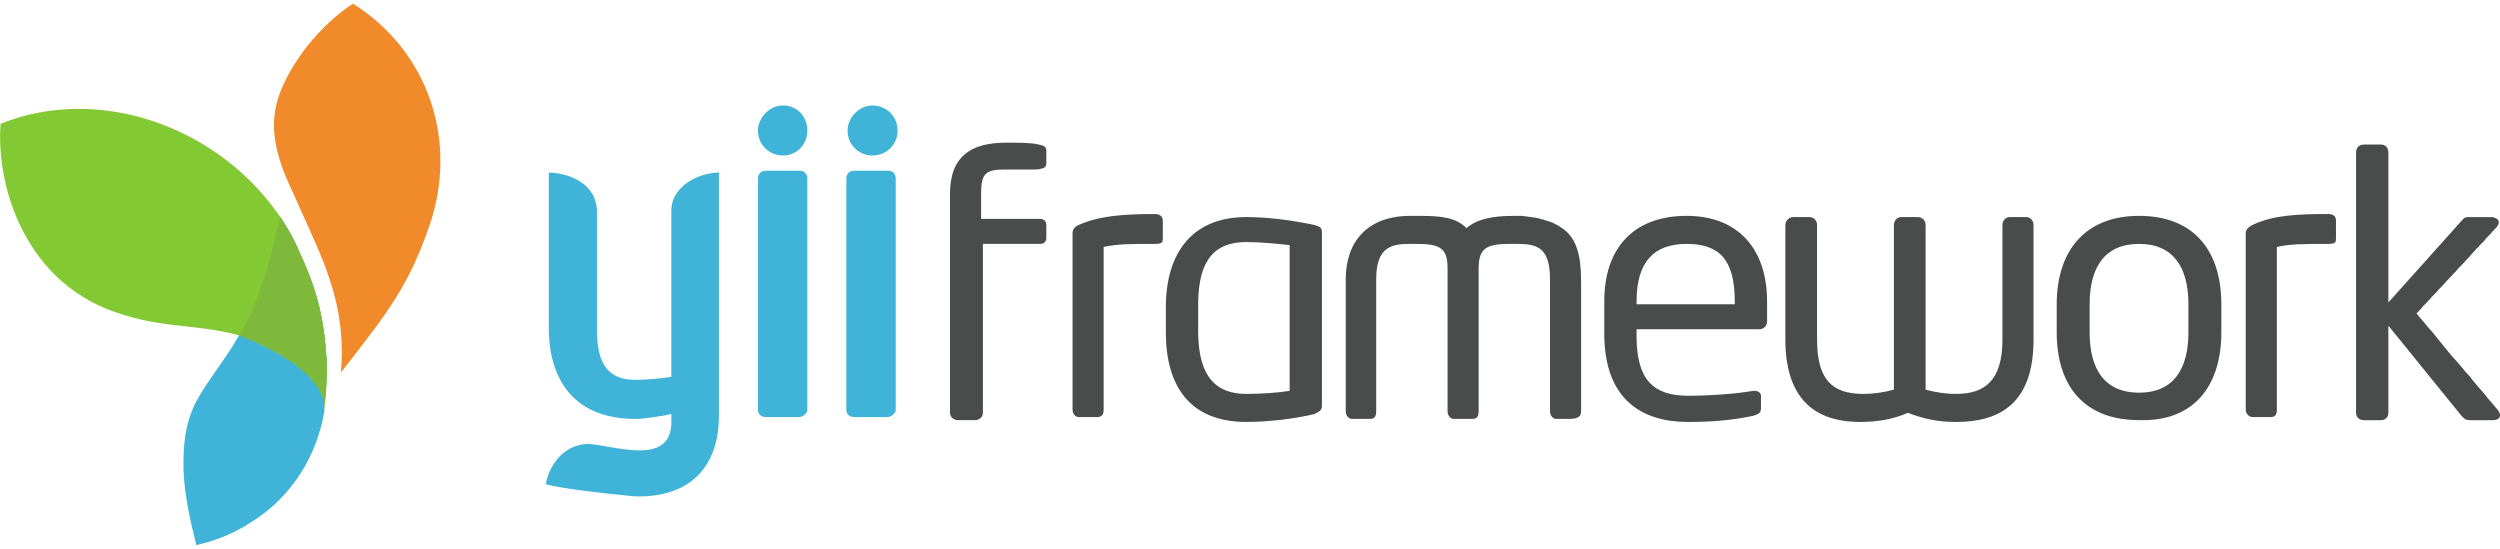 <?xml version="1.0" encoding="UTF-8"?>
<!-- Creator: CorelDRAW -->
<svg xmlns="http://www.w3.org/2000/svg" xmlns:xlink="http://www.w3.org/1999/xlink" xmlns:xodm="http://www.corel.com/coreldraw/odm/2003" xml:space="preserve" width="41px" height="9px" version="1.1" style="shape-rendering:geometricPrecision; text-rendering:geometricPrecision; image-rendering:optimizeQuality; fill-rule:evenodd; clip-rule:evenodd" viewBox="0 0 41 8.88">
 <defs>
  <style type="text/css">
   <![CDATA[
    .fil3 {fill:#F18A2A}
    .fil0 {fill:#40B3D8;fill-rule:nonzero}
    .fil2 {fill:#4A4B4B;fill-rule:nonzero}
    .fil4 {fill:#7FB93C;fill-rule:nonzero}
    .fil1 {fill:#83C933;fill-rule:nonzero}
   ]]>
  </style>
 </defs>
 <g id="Layer_x0020_1">
  <g id="_1973944750560">
   <path class="fil0" d="M5.34 5.64c-0.06,-0.79 -0.31,-1.3 -0.44,-1.59 -0.12,-0.29 -0.31,-0.56 -0.31,-0.56 0,0 -0.17,0.92 -0.48,1.59 -0.05,0.11 -0.12,0.25 -0.19,0.36l0 0c-0.21,0.38 -0.52,0.74 -0.71,1.1 -0.18,0.36 -0.21,0.72 -0.2,1.13 0.02,0.41 0.11,0.81 0.21,1.21 0.34,-0.08 0.63,-0.2 0.89,-0.37 0.68,-0.42 1.09,-1.1 1.21,-1.83 0,0 0,-0.03 0,-0.07 0.06,-0.56 0.04,-0.74 0.02,-0.97l0 0z"></path>
   <path class="fil1" d="M5.34 5.64c-0.06,-0.79 -0.31,-1.3 -0.44,-1.59 -0.12,-0.29 -0.31,-0.56 -0.31,-0.56 0,0 0,0 0,0 0,0 0,0 0,0l-0.05 -0.07c-1,-1.4 -2.91,-2.1 -4.53,-1.45 -0.08,0.98 0.38,2.67 2.04,3.14 0.67,0.21 1.21,0.15 1.87,0.33 0,0 0,0 0,0 0,0 0.67,0.24 1.06,0.59 0.17,0.16 0.35,0.36 0.34,0.61 0.06,-0.59 0.04,-0.77 0.02,-1l0 0z"></path>
   <g>
    <path class="fil2" d="M41 6.73c-0.01,-0.02 -0.02,-0.04 -0.03,-0.06 0,0 0,-0.01 0,-0.01 -0.01,0 -0.01,0 -0.01,0 -0.03,-0.04 -0.07,-0.08 -0.1,-0.12 -0.04,-0.04 -0.07,-0.08 -0.1,-0.12 -0.04,-0.05 -0.08,-0.09 -0.12,-0.14 -0.04,-0.05 -0.09,-0.1 -0.13,-0.16 -0.05,-0.05 -0.1,-0.11 -0.14,-0.16 -0.05,-0.06 -0.1,-0.12 -0.15,-0.17l-0.14 -0.17c-0.04,-0.05 -0.08,-0.1 -0.13,-0.16 -0.03,-0.04 -0.07,-0.09 -0.11,-0.13 -0.03,-0.04 -0.07,-0.08 -0.1,-0.12 -0.02,-0.02 -0.04,-0.05 -0.07,-0.08l-0.03 -0.04c0,0 -0.01,-0.01 -0.01,-0.01 0,0 0,0 0,0l0.01 -0.01c0,0 0.01,-0.01 0.01,-0.01 0,0 0.01,-0.01 0.01,-0.01 0.01,-0.01 0.02,-0.02 0.02,-0.02 0.01,-0.01 0.01,-0.02 0.02,-0.02 0.01,-0.01 0.02,-0.02 0.02,-0.03 0.01,-0.01 0.02,-0.02 0.03,-0.03l0.03 -0.03c0.01,-0.01 0.02,-0.02 0.03,-0.03 0.01,-0.02 0.02,-0.03 0.04,-0.04 0.01,-0.01 0.02,-0.03 0.03,-0.04l0.04 -0.04c0.01,-0.01 0.03,-0.03 0.04,-0.04 0.01,-0.02 0.03,-0.03 0.04,-0.05 0.02,-0.01 0.03,-0.03 0.04,-0.04 0.02,-0.02 0.03,-0.03 0.05,-0.05 0.01,-0.02 0.03,-0.03 0.04,-0.05 0.02,-0.01 0.03,-0.03 0.05,-0.05 0.01,-0.01 0.03,-0.03 0.04,-0.04 0.02,-0.02 0.03,-0.04 0.05,-0.05 0.01,-0.02 0.03,-0.04 0.04,-0.05 0.02,-0.02 0.03,-0.04 0.05,-0.05 0.02,-0.02 0.03,-0.04 0.05,-0.05 0.01,-0.02 0.03,-0.04 0.04,-0.05 0.02,-0.02 0.03,-0.03 0.05,-0.05 0.01,-0.01 0.02,-0.03 0.04,-0.05 0.01,-0.01 0.03,-0.03 0.04,-0.04l0.04 -0.05c0.02,-0.01 0.03,-0.02 0.04,-0.04 0.01,-0.01 0.03,-0.03 0.04,-0.04l0.04 -0.04c0.01,-0.01 0.02,-0.02 0.03,-0.04 0.01,-0.01 0.02,-0.02 0.03,-0.03 0.01,-0.01 0.02,-0.02 0.03,-0.03 0.01,-0.01 0.02,-0.02 0.03,-0.03 0.01,-0.01 0.01,-0.02 0.02,-0.03 0.01,0 0.02,-0.01 0.02,-0.02 0.02,-0.02 0.05,-0.04 0.06,-0.07 0.02,-0.02 0.03,-0.06 0.01,-0.09 -0.01,-0.02 -0.03,-0.03 -0.06,-0.04 -0.01,0 -0.02,-0.01 -0.03,-0.01l-0.38 0c-0.06,0 -0.08,0 -0.13,0.06l-1.2 1.34 0 -2.46c0,-0.08 -0.05,-0.13 -0.12,-0.13l-0.28 0c-0.08,0 -0.13,0.05 -0.13,0.13l0 4.27c0,0.07 0.05,0.12 0.13,0.12l0.28 0c0.07,0 0.12,-0.05 0.12,-0.12l0 -1.43 1.2 1.48c0.05,0.05 0.07,0.07 0.13,0.07l0.39 0c0.03,0 0.07,-0.01 0.09,-0.03 0.02,-0.02 0.02,-0.04 0.02,-0.07l0 0 0 0zm-2.69 -2.89l0 -0.28c0,-0.08 -0.05,-0.11 -0.13,-0.11 -0.51,0 -0.89,0.02 -1.22,0.17 -0.09,0.04 -0.13,0.09 -0.13,0.14l0 2.9c0,0.07 0.06,0.12 0.11,0.12l0.3 0c0.08,0 0.1,-0.05 0.1,-0.12l0 -2.67c0.23,-0.05 0.44,-0.05 0.84,-0.05 0.13,0 0.13,-0.03 0.13,-0.1l0 0 0 0zm-2.42 1.55c0,0.61 -0.25,0.99 -0.81,0.99 -0.56,0 -0.81,-0.38 -0.81,-0.99l0 -0.46c0,-0.61 0.25,-0.99 0.81,-0.99 0.56,0 0.81,0.38 0.81,0.99l0 0.46zm0.54 0l0 -0.46c0,-0.89 -0.46,-1.45 -1.35,-1.45 -0.89,0 -1.35,0.58 -1.35,1.45l0 0.46c0,0.89 0.46,1.44 1.35,1.44 0.89,0.03 1.35,-0.55 1.35,-1.44l0 0zm-3.08 0.12l0 -1.88c0,-0.07 -0.05,-0.13 -0.12,-0.13l-0.27 0c-0.07,0 -0.12,0.06 -0.12,0.13l0 1.88c0,0.66 -0.28,0.89 -0.76,0.89 -0.15,0 -0.32,-0.02 -0.5,-0.07l0 -2.7c0,-0.07 -0.05,-0.13 -0.13,-0.13l-0.27 0c-0.07,0 -0.12,0.06 -0.12,0.13l0 2.7c-0.18,0.05 -0.35,0.07 -0.5,0.07 -0.51,0 -0.76,-0.23 -0.76,-0.89l0 -1.88c0,-0.07 -0.05,-0.13 -0.13,-0.13l-0.26 0c-0.07,0 -0.13,0.06 -0.13,0.13l0 1.88c0,1.07 0.59,1.35 1.22,1.35 0.31,0 0.56,-0.05 0.79,-0.15 0.26,0.1 0.49,0.15 0.79,0.15 0.69,0 1.27,-0.28 1.27,-1.35l0 0 0 0zm-4.9 -0.58l-1.61 0 0 -0.05c0,-0.64 0.28,-0.94 0.82,-0.94 0.53,0 0.79,0.25 0.79,0.94l0 0.05 0 0zm0.53 0.28l0 -0.33c0,-0.84 -0.46,-1.4 -1.32,-1.4 -0.87,0 -1.35,0.53 -1.35,1.4l0 0.53c0,1.12 0.66,1.45 1.37,1.45 0.41,0 0.74,-0.03 1.07,-0.1 0.1,-0.03 0.13,-0.05 0.13,-0.13l0 -0.2c0,-0.05 -0.05,-0.08 -0.1,-0.08l-0.03 0c-0.28,0.05 -0.71,0.08 -1.07,0.08 -0.56,0 -0.84,-0.26 -0.84,-0.97l0 -0.12 2.01 0c0.08,0 0.13,-0.06 0.13,-0.13l0 0 0 0zm-3.05 1.47l0 -2.07c0,-0.3 -0.01,-0.68 -0.26,-0.89 -0.06,-0.05 -0.13,-0.09 -0.21,-0.13 -0.09,-0.03 -0.18,-0.06 -0.28,-0.08 -0.07,-0.01 -0.14,-0.02 -0.22,-0.03l-0.12 0c-0.36,0 -0.61,0.05 -0.79,0.2 -0.18,-0.18 -0.43,-0.2 -0.79,-0.2l-0.13 0c-0.71,0 -1.06,0.43 -1.06,1.04l0 2.16c0,0.08 0.05,0.13 0.1,0.13l0.3 0c0.08,0 0.1,-0.05 0.1,-0.13l0 -2.16c0,-0.51 0.23,-0.58 0.54,-0.58l0.12 0c0.39,0 0.51,0.07 0.51,0.4l0 2.34c0,0.08 0.05,0.13 0.1,0.13l0.31 0c0.08,0 0.1,-0.05 0.1,-0.13l0 -2.34c0,-0.33 0.13,-0.4 0.51,-0.4l0.13 0c0.33,0 0.53,0.07 0.53,0.58l0 2.16c0,0.08 0.05,0.13 0.1,0.13l0.21 0c0.17,0 0.2,-0.05 0.2,-0.13l0 0 0 0zm-4.78 -0.33c-0.18,0.03 -0.46,0.05 -0.71,0.05 -0.59,0 -0.79,-0.4 -0.79,-1.04l0 -0.41c0,-0.63 0.18,-1.04 0.79,-1.04 0.25,0 0.53,0.03 0.71,0.05l0 2.39 0 0zm0.53 0.23l0 -2.82c0,-0.08 -0.02,-0.1 -0.12,-0.13 -0.33,-0.07 -0.74,-0.13 -1.12,-0.13 -0.89,0 -1.32,0.59 -1.32,1.48l0 0.41c0,0.89 0.4,1.47 1.32,1.47 0.35,0 0.79,-0.05 1.12,-0.13 0.1,-0.05 0.12,-0.07 0.12,-0.15l0 0zm-2.61 -2.74l0 -0.28c0,-0.08 -0.06,-0.11 -0.13,-0.11 -0.51,0 -0.92,0.03 -1.25,0.18 -0.07,0.03 -0.1,0.08 -0.1,0.13l0 2.9c0,0.07 0.05,0.12 0.1,0.12l0.31 0c0.07,0 0.1,-0.05 0.1,-0.12l0 -2.67c0.23,-0.05 0.43,-0.05 0.84,-0.05 0.13,0 0.13,-0.03 0.13,-0.1l0 0 0 0zm-1.91 -1.23l0 -0.2c0,-0.05 -0.02,-0.08 -0.13,-0.1 -0.1,-0.03 -0.33,-0.03 -0.53,-0.03 -0.56,0 -0.92,0.21 -0.92,0.84l0 3.59c0,0.07 0.06,0.12 0.13,0.12l0.28 0c0.07,0 0.13,-0.05 0.13,-0.12l0 -2.77 0.94 0c0.07,0 0.1,-0.05 0.1,-0.1l0 -0.21c0,-0.07 -0.05,-0.1 -0.1,-0.1l-0.97 0 0 -0.41c0,-0.35 0.08,-0.4 0.41,-0.4l0.48 0c0.04,0 0.09,-0.01 0.12,-0.02 0.04,-0.01 0.06,-0.04 0.06,-0.09z"></path>
   </g>
   <g>
    <path class="fil0" d="M14.31 1.67c0.23,0 0.41,0.18 0.41,0.41 0,0.23 -0.18,0.41 -0.41,0.41 -0.23,0 -0.41,-0.18 -0.41,-0.41 0,-0.2 0.18,-0.41 0.41,-0.41l0 0zm-1.47 0c0.23,0 0.4,0.18 0.4,0.41 0,0.23 -0.17,0.41 -0.4,0.41 -0.23,0 -0.41,-0.18 -0.41,-0.41 0,-0.2 0.18,-0.41 0.41,-0.41l0 0zm0.4 4.99l0 -3.79c0,-0.08 -0.05,-0.13 -0.12,-0.13l-0.56 0c-0.08,0 -0.13,0.05 -0.13,0.13l0 3.79c0,0.07 0.05,0.12 0.13,0.12l0.56 0c0.07,-0.02 0.12,-0.07 0.12,-0.12l0 0zm-1.45 0.1l0 -3.99c-0.3,0 -0.78,0.2 -0.78,0.63l0 2.72c-0.18,0.03 -0.44,0.05 -0.59,0.05 -0.51,0 -0.63,-0.35 -0.63,-0.83l0 -1.96c-0.03,-0.49 -0.56,-0.61 -0.79,-0.61l0 2.54c0,0.91 0.46,1.5 1.42,1.5 0.15,0 0.46,-0.05 0.59,-0.08l0 0.07c0.04,0.79 -0.84,0.47 -1.35,0.42 -0.38,0 -0.64,0.3 -0.71,0.66 0.23,0.07 0.94,0.15 1.45,0.2 0.91,0.03 1.39,-0.48 1.39,-1.32l0 0 0 0zm2.9 -0.1l0 -3.79c0,-0.08 -0.05,-0.13 -0.12,-0.13l-0.56 0c-0.08,0 -0.13,0.05 -0.13,0.13l0 3.79c0,0.07 0.05,0.12 0.13,0.12l0.56 0c0.07,-0.02 0.12,-0.07 0.12,-0.12z"></path>
   </g>
   <path class="fil3" d="M4.62 2.66c-0.24,-0.69 -0.14,-1.15 0.29,-1.79 0.21,-0.31 0.56,-0.67 0.88,-0.87 1.25,0.79 1.72,2.26 1.26,3.62 -0.34,0.99 -0.66,1.41 -1.46,2.43 0.1,-1.09 -0.29,-1.85 -0.67,-2.69 -0.09,-0.22 -0.22,-0.46 -0.3,-0.7z"></path>
   <path class="fil4" d="M5.32 6.64c0.01,-0.25 -0.17,-0.45 -0.34,-0.61 -0.39,-0.35 -1.06,-0.59 -1.06,-0.59 0.07,-0.11 0.14,-0.25 0.19,-0.36 0.31,-0.67 0.48,-1.59 0.48,-1.59 0,0 0.19,0.27 0.31,0.56 0.13,0.29 0.38,0.8 0.44,1.59 0.02,0.23 0.04,0.41 -0.02,1l0 0z"></path>
  </g>
 </g>
</svg>
